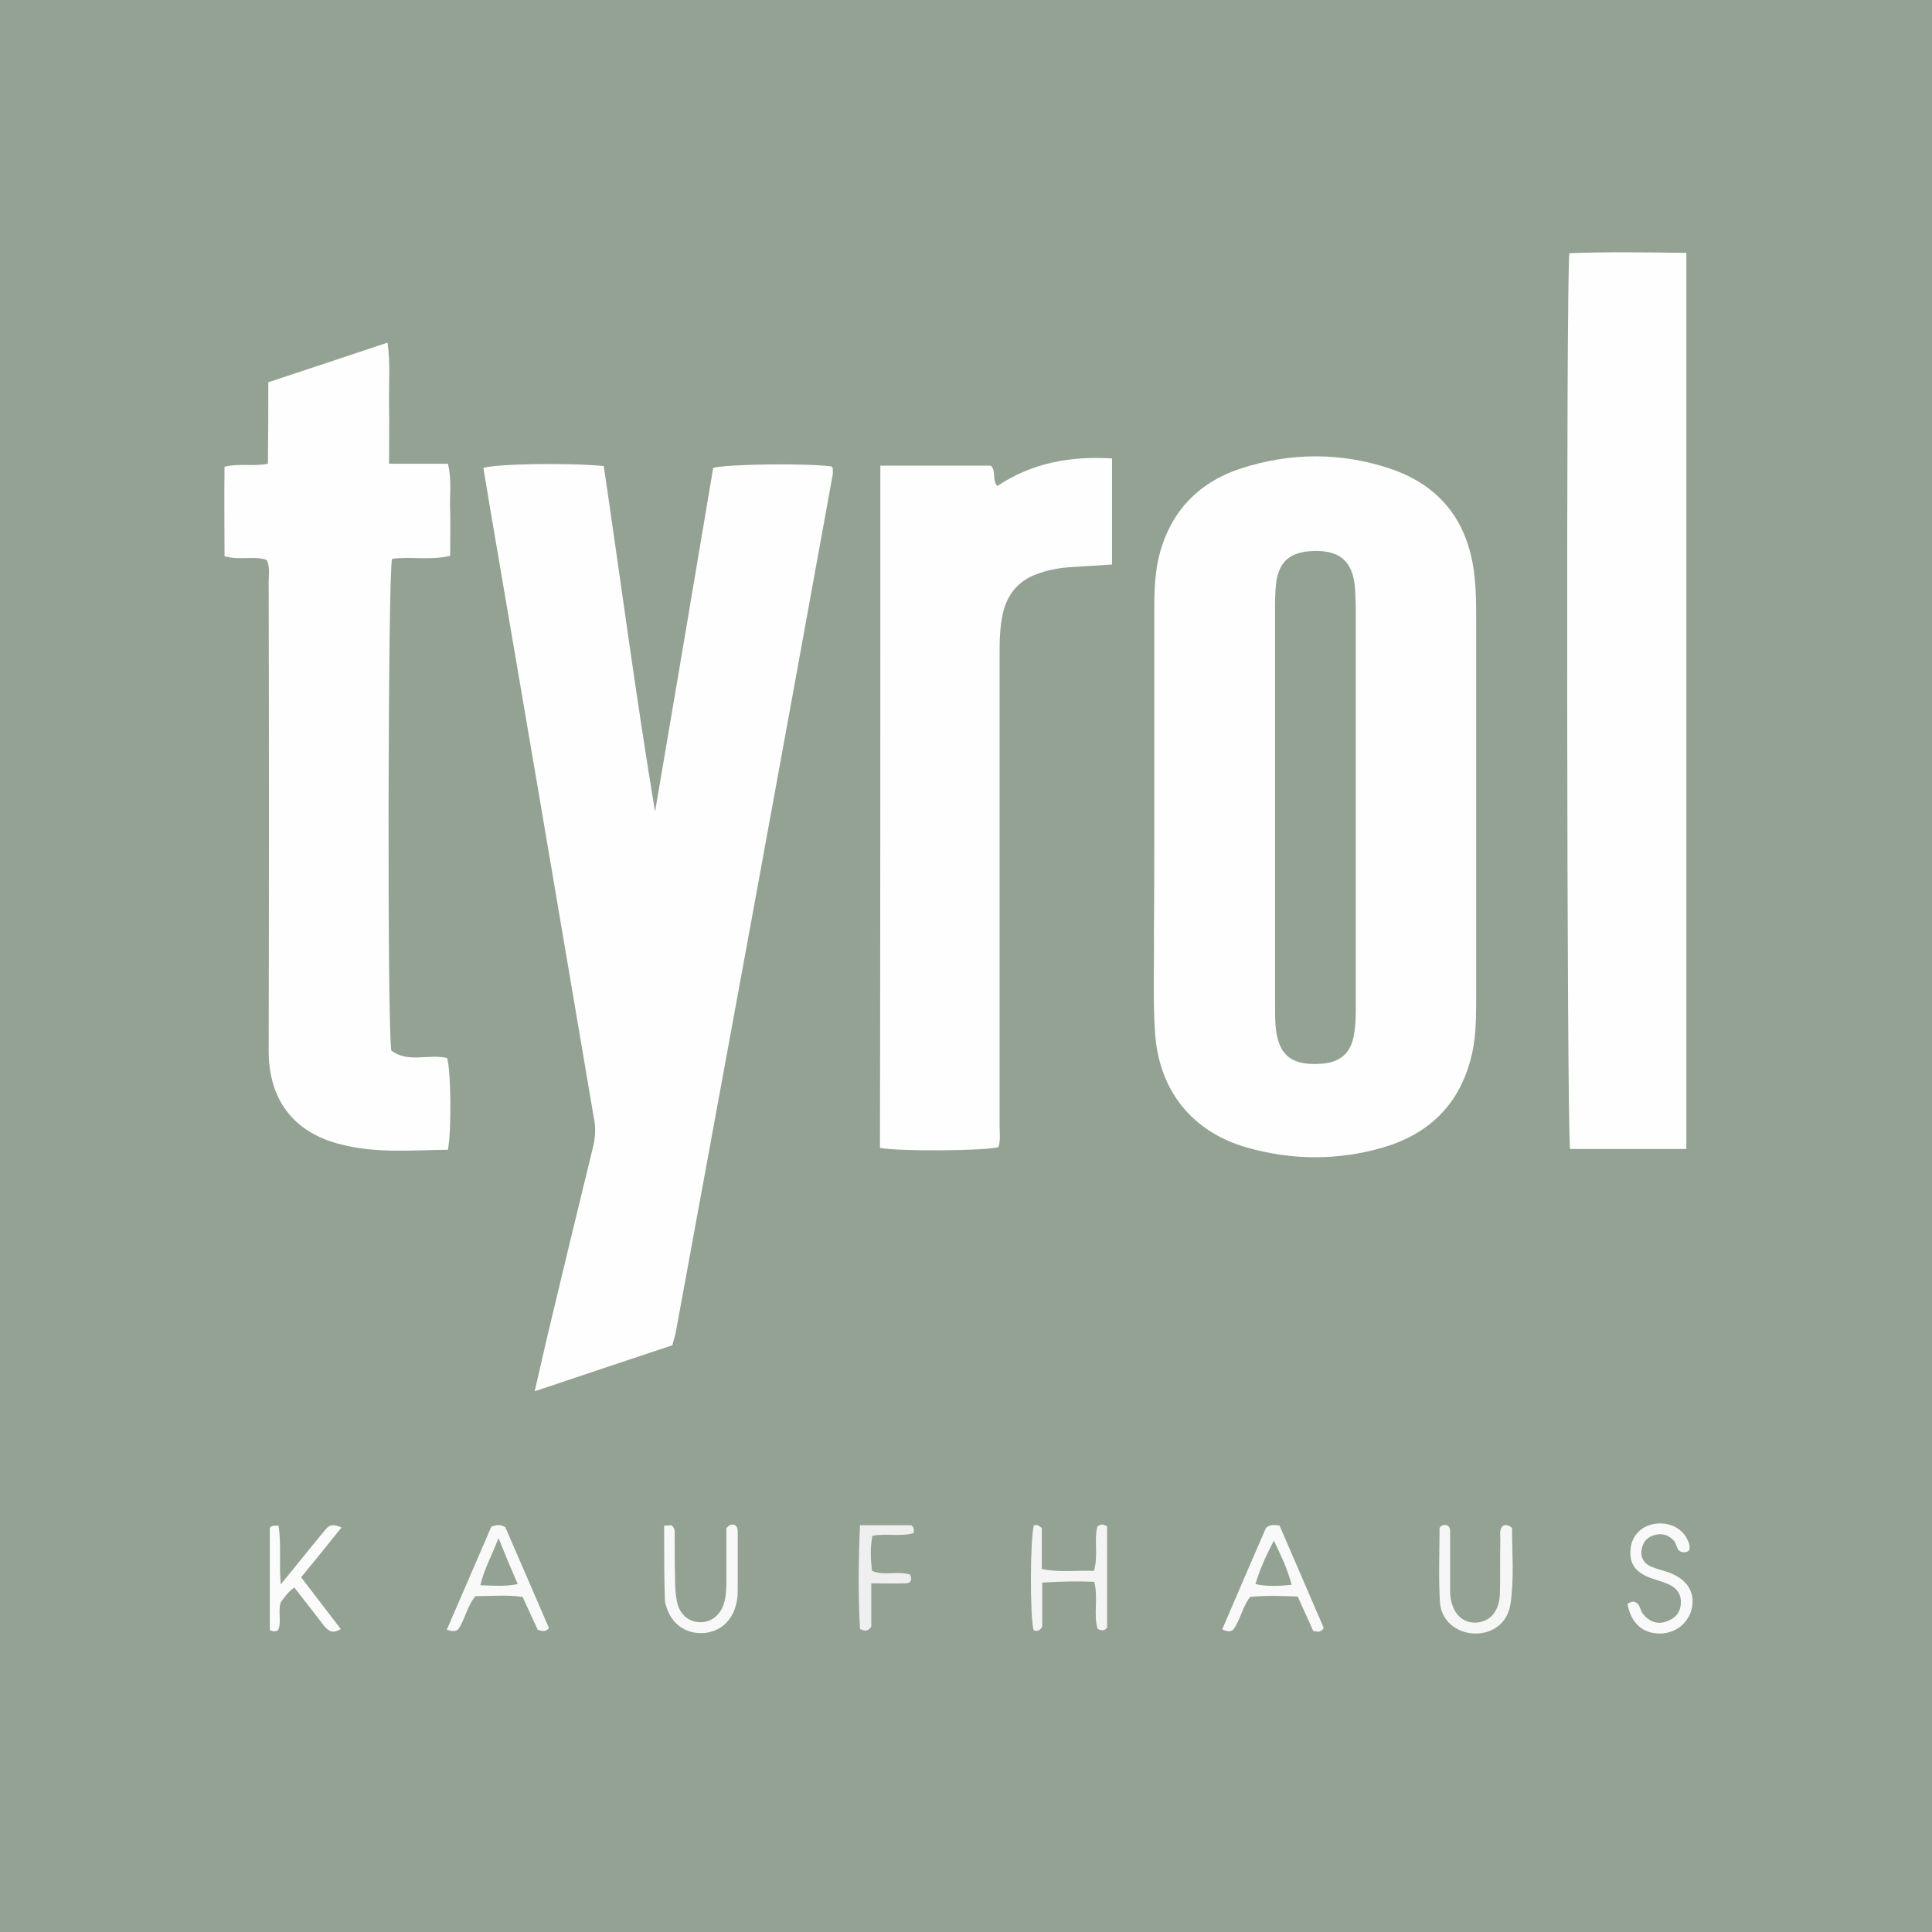 <?xml version="1.0" encoding="utf-8"?>
<!-- Generator: Adobe Illustrator 18.1.1, SVG Export Plug-In . SVG Version: 6.00 Build 0)  -->
<svg version="1.1" xmlns="http://www.w3.org/2000/svg" xmlns:xlink="http://www.w3.org/1999/xlink" x="0px" y="0px"
	 viewBox="0 0 512 512" enable-background="new 0 0 512 512" xml:space="preserve">
<g id="Ebene_7">
	<rect fill="#93A293" width="512" height="512"/>
</g>
<g id="Ebene_6">
	<g>
		<path fill="#93A293" d="M0.9,512.9c0-170.7,0-341.3,0-512c170.7,0,341.3,0,512,0c0,170.7,0,341.3,0,512
			C342.3,512.9,171.6,512.9,0.9,512.9z"/>
		<path fill="#FEFEFE" d="M305.9,213.7c0-17.4,0-34.7,0-52.1c0-4.4,0.1-8.7,1-13.1c2.7-12.2,10.1-20.4,21.8-24.3
			c13.1-4.3,26.6-4.4,39.7,0c13.7,4.6,21,14.6,22.4,28.9c0.3,3,0.4,5.9,0.4,8.9c0,34.6,0,69.2,0,103.7c0,4.2-0.1,8.5-0.9,12.6
			c-2.7,13.4-10.8,22-23.8,25.8c-12,3.5-24.2,3.4-36.1,0c-14.6-4.2-23.3-15.2-24.3-30.4c-0.6-8.9-0.2-17.8-0.3-26.7
			C305.9,235.9,305.9,224.8,305.9,213.7z"/>
		<path fill="#FEFEFE" d="M178.2,356.5c-12.1,4-23.9,8-36.5,12.2c1.3-5.5,2.3-10.2,3.4-14.8c4-16.7,8-33.4,12.1-50.1
			c0.6-2.5,0.7-4.9,0.2-7.4c-4.9-28.7-9.7-57.3-14.6-86c-4.2-24.8-8.5-49.6-12.7-74.4c-0.7-4-1.3-8-2-12c3.4-1.1,22.3-1.4,31.9-0.5
			c4.5,30.4,8.5,61,13.6,91.6c5.2-30.4,10.3-60.8,15.4-91.1c3.3-1,24.5-1.3,31.3-0.4c0.1,0.1,0.3,0.2,0.3,0.3
			c0.1,0.1,0.1,0.3,0.1,0.4c0,0.6,0.1,1.3-0.1,1.9C206.9,201.8,193,277.4,179.1,353C178.9,354.1,178.5,355.1,178.2,356.5z"/>
		<path fill="#FEFEFE" d="M71.1,101.3c10.6-3.5,20.8-6.9,31.6-10.5c0.8,5.6,0.3,10.9,0.4,16.1c0.1,5.2,0,10.3,0,16
			c5.3,0,10.4,0,15.6,0c1.1,4.4,0.4,8.5,0.6,12.5c0.1,3.9,0,7.8,0,11.9c-5.3,1.3-10.4,0.1-15.4,0.8c-1.1,3.6-1.3,124.6-0.2,130.3
			c4.4,3.4,9.9,0.8,14.8,2c1,3.3,1.2,19.2,0.2,24.3c-9.4,0.1-19,1-28.3-1.4c-13-3.2-19.2-12.3-19.2-24.8c0.1-41.5,0.1-83,0-124.4
			c0-1.8,0.4-3.7-0.5-5.7c-3.4-1.2-7.1,0.2-11.2-1c0-7.8-0.1-15.6,0-23.7c3.9-1,7.5,0,11.5-0.8C71.1,115.7,71.1,108.6,71.1,101.3z"
			/>
		<path fill="#FEFEFE" d="M446.9,304.5c-10.6,0-20.8,0-30.8,0c-0.9-3.6-1.1-232-0.2-237.4c10.2-0.4,20.4-0.2,31-0.1
			C446.9,146.3,446.9,225.2,446.9,304.5z"/>
		<path fill="#FEFEFE" d="M233.3,123.4c10.2,0,19.8,0,29.3,0c1.5,1.6,0.2,3.6,1.7,5.4c9.1-6.1,19.3-8,30.4-7.3c0,9.3,0,18.5,0,28.1
			c-3.7,0.2-7.3,0.5-11,0.7c-3.2,0.2-6.2,0.8-9.1,1.9c-4.8,1.8-7.6,5.3-8.8,10.2c-0.8,3.5-0.9,7.1-0.9,10.7c0,41.8,0,83.6,0,125.3
			c0,1.9,0.3,3.7-0.3,5.6c-3.4,1-26.1,1.2-31.4,0.2C233.3,244,233.3,183.9,233.3,123.4z"/>
		<path fill="#F4F4F4" d="M276.2,419.4c0,4.4,0,8.3,0,11.7c-0.8,1.3-1.5,1.2-2.3,0.9c-1-4.2-0.9-24.3,0.1-27.8
			c0.6-0.1,1.2-0.2,2.1,0.8c0,3.2,0,6.9,0,10.8c4.8,1,9.3,0.3,13.8,0.5c1.2-4.1,0-8.1,0.9-11.7c0.9-0.8,1.6-0.7,2.6-0.1
			c0,8.8,0,17.8,0,26.8c-0.6,0.8-1.2,1-2.5,0.4c-1.2-3.8,0.2-8.1-0.9-12.5C285.7,419,281.2,419.1,276.2,419.4z"/>
		<path fill="#F9F9F9" d="M130.2,404.6c1.5-0.6,2.4-0.6,3.7,0.1c3.8,8.7,7.7,17.8,11.6,26.8c-0.9,0.9-1.6,0.9-3,0.4
			c-1.2-2.5-2.5-5.5-4-8.7c-4.1-0.6-8.3-0.2-12.5-0.2c-2.2,2.6-2.7,6-4.5,8.7c-0.8,0.8-1.7,0.6-3.1,0.2
			C122.4,422.7,126.3,413.6,130.2,404.6z"/>
		<path fill="#F9F9F9" d="M343.9,423.1c-4.6-0.2-8.6-0.3-12.6,0.1c-2.1,2.7-2.6,6.2-4.5,8.7c-0.8,0.6-1.6,0.5-2.9-0.1
			c3.9-9.1,7.8-18.2,11.6-26.9c1.2-1,2.2-0.8,3.6-0.6c3.9,9,7.8,18.1,11.7,27.1c-0.8,1.4-1.7,1-2.8,0.8
			C346.7,429.2,345.3,426.3,343.9,423.1z"/>
		<path fill="#F6F6F6" d="M398.1,404.5c0.7-0.5,1.5-0.5,2.6,0.4c0,6.5,0.6,13.3-0.4,20.1c-0.7,5-4.6,8-9.5,7.9
			c-4.8-0.1-8.9-3.4-9.2-8.3c-0.4-6.7-0.1-13.4-0.1-19.7c0.7-1,1.4-0.8,2-0.7c1,0.6,0.8,1.6,0.8,2.5c0,4.1,0,8.1,0,12.2
			c0,1.1,0,2.2,0,3.3c0.3,5,3,8,6.9,7.8c3.8-0.2,6.2-3.1,6.3-7.9c0.1-4.7,0-9.4,0.1-14.1C397.6,406.9,397.3,405.6,398.1,404.5z"/>
		<path fill="#FBFBFB" d="M74.4,419.9c3.2-3.9,5.9-7.3,8.6-10.6c1.1-1.3,2.2-2.7,3.3-4c1-1.3,2.2-1.4,4.2-0.5
			c-3.6,4.5-7,8.7-10.7,13.2c3.5,4.6,7,9.1,10.5,13.7c-2.4,1.5-3.5,0.3-4.7-1.2c-2.5-3.2-4.9-6.4-7.6-9.8c-1.7,1.2-2.6,2.6-3.6,3.9
			c-0.8,2.5,0.3,5.1-0.7,7.4c-0.7,0.4-1.3,0.4-2.2,0c0-9,0-18.2,0-27.1c0.6-0.8,1.3-0.5,2.3-0.6C74.6,409.1,73.9,414.1,74.4,419.9z"
			/>
		<path fill="#F9F9F9" d="M447.7,410.8c-0.6,0.6-1.4,0.7-2.3,0.4c-1.2-0.5-1-2.1-1.9-3c-1.6-1.7-3.6-2-5.6-1.2
			c-1.7,0.6-2.7,2.1-2.9,4c-0.2,2.2,1,3.6,2.9,4.3c1.3,0.5,2.7,0.9,4,1.3c5,1.7,7.3,5.1,6.5,9.4c-0.8,4-4.2,6.8-8.3,6.9
			c-4.7,0.1-7.9-2.7-8.8-7.9c0.4-0.2,0.8-0.4,1.2-0.5c0.3-0.1,0.6,0,0.9,0.1c1.3,0.6,1.2,2.1,2,3.1c1.7,2.1,3.9,2.9,6.2,2
			c2.1-0.7,3.5-2,3.8-4.3c0.3-2.6-0.7-4.4-3.3-5.6c-1.6-0.7-3.3-1.1-4.9-1.7c-3.8-1.5-5.4-3.7-5.1-7.4c0.2-3.3,2.4-5.9,5.6-6.7
			c3.6-0.9,7.3,0.4,9.1,3.3C447.4,408.4,448,409.5,447.7,410.8z"/>
		<path fill="#F8F8F8" d="M176,404.3c1,0,1.5-0.1,1.9-0.1c0.6,0.4,0.9,1,0.9,1.6c0,4.2,0,8.4,0.1,12.6c0,2,0.1,4.1,0.5,6
			c0.6,3.3,3,5.4,6,5.5c3.2,0.1,5.7-2,6.6-5.5c0.5-2,0.5-4,0.5-6.1c0-4.6,0-9.3,0-13.3c1-1.2,1.6-1,2.2-0.9c0.8,0.5,0.8,1.3,0.8,2.1
			c0,5.2,0,10.3,0,15.5c0,1.4-0.2,2.8-0.6,4.1c-1.2,4.2-4.6,6.9-8.9,7c-4.5,0.1-8.1-2.6-9.4-7c-0.2-0.6-0.4-1.2-0.4-1.8
			C176,417.7,176,411.2,176,404.3z"/>
		<path fill="#EFEFEF" d="M230.9,419.6c0,4.6,0,8.3,0,11.5c-0.9,1.2-1.6,1.3-3,0.6c-0.5-8.9-0.4-18.1,0-27.5c5,0,9.4,0,13.6,0
			c0.9,0.7,0.7,1.3,0.6,2.1c-3.4,1-7.1,0-10.9,0.7c-0.6,3.1-0.5,6.1-0.1,9.3c3.3,1.4,6.9-0.1,10.1,1c0.7,1.6,0,2.3-1.3,2.3
			C237.1,419.7,234.4,419.6,230.9,419.6z"/>
		<path fill="#93A293" d="M337.9,214c0-17.2,0-34.4,0-51.6c0-2.7,0-5.3,0.3-8c0.7-5.2,3.3-7.8,8.6-8.3c7.9-0.7,11.8,2.4,12.3,9.9
			c0.1,1.9,0.2,3.8,0.2,5.6c0,34.9,0,69.8,0,104.7c0,2.7,0,5.3-0.5,8c-0.8,4.8-3.7,7.3-8.7,7.6c-8.1,0.6-11.6-2.5-12.1-10.6
			c-0.1-2-0.1-4.1-0.1-6.1C337.9,248.1,337.9,231.1,337.9,214z"/>
		<path fill="#93A293" d="M132.1,407.6c1.9,4.7,3.4,8.3,5.1,12.2c-3.5,0.7-6.5,0.4-9.9,0.3C128.3,415.8,130.3,412.4,132.1,407.6z"/>
		<path fill="#93A293" d="M342.3,420c-3.3,0.3-6.4,0.5-9.6-0.2c1.2-3.9,2.7-7.4,4.9-11.5C339.5,412.3,341.2,415.8,342.3,420z"/>
	</g>
	<g>
	</g>
	<g>
	</g>
	<g>
	</g>
	<g>
	</g>
	<g>
	</g>
	<g>
	</g>
	<g>
	</g>
	<g>
	</g>
	<g>
	</g>
	<g>
	</g>
	<g>
	</g>
	<g>
	</g>
	<g>
	</g>
	<g>
	</g>
	<g>
	</g>
</g>
</svg>
